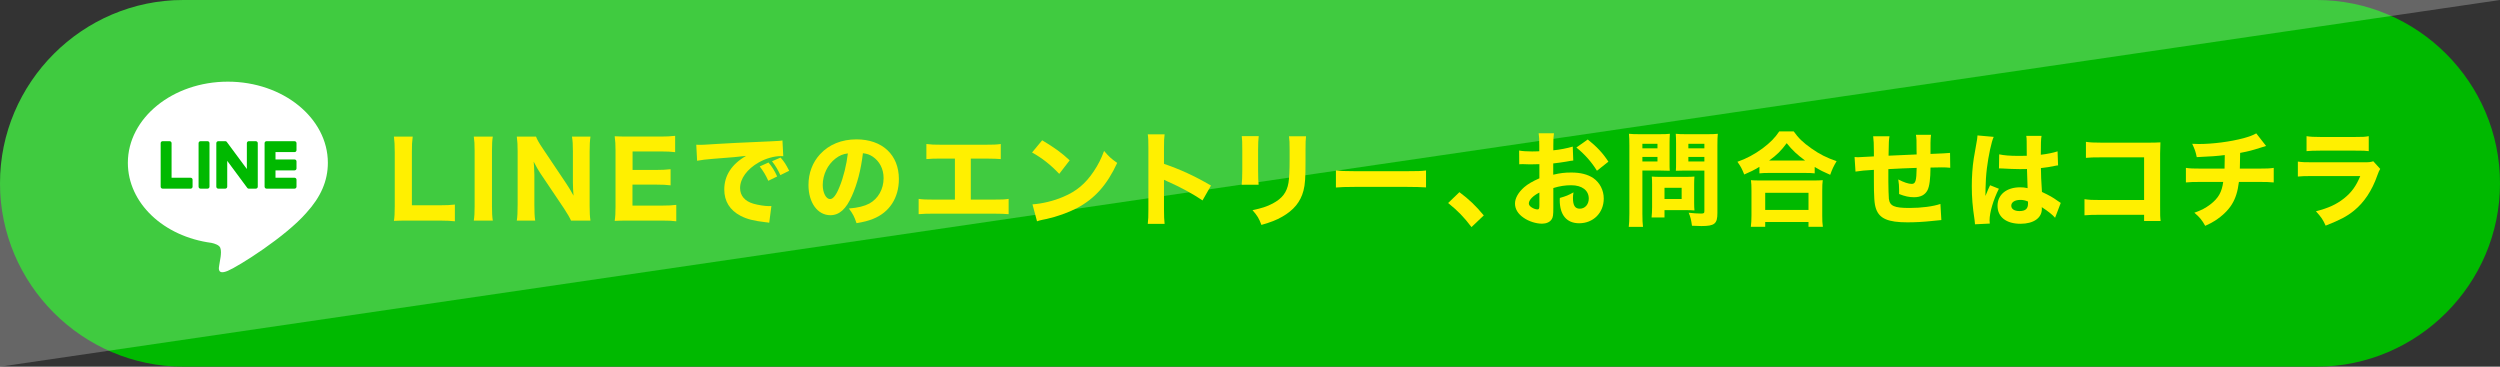 <?xml version="1.0" encoding="UTF-8"?><svg id="_レイヤー_2" xmlns="http://www.w3.org/2000/svg" viewBox="0 0 1500 220"><rect x="0" y="0" width="1500" height="220" fill="#333333" stroke="none"/><defs><style>.cls-1{fill:#00b900;}.cls-2{fill:#fff;}.cls-3{fill:#fff000;}.cls-4{opacity:.25;}</style></defs><g id="_レイヤー_1-2"><path class="cls-1" d="m1500,110c0,60.5-49.5,110-110,110H110C49.5,220,0,170.5,0,110h0C0,49.5,49.5,0,110,0h1280c60.5,0,110,49.5,110,110h0Z"/><g class="cls-4"><path class="cls-2" d="m0,220v-110C0,49.5,49.5,0,110,0h1390"/></g><path class="cls-3" d="m244.781,132.345c-3.844,0-6.138.062-8.432.186.372-2.294.496-4.712.496-8.618v-32.424c0-4.278-.124-6.696-.496-9.547h11.283c-.434,3.782-.496,4.588-.496,9.423v31.804h16.615c4.278,0,6.448-.124,9.175-.434v10.043c-1.798-.248-5.27-.434-9.175-.434h-18.971Z"/><path class="cls-3" d="m295.682,81.942c-.372,2.48-.496,4.402-.496,8.556v33.292c0,3.968.124,6.138.496,8.555h-11.407c.372-2.418.496-4.712.496-8.555v-33.292c0-4.278-.124-5.89-.496-8.556h11.407Z"/><path class="cls-3" d="m339.898,110.337c1.426,2.108,2.914,4.588,4.216,7.068-.186-2.17-.372-5.456-.372-7.75v-18.785c0-4.03-.124-6.262-.558-8.927h11.098c-.372,2.604-.496,5.022-.496,8.99v32.796c0,3.658.124,6.324.496,8.617h-11.656c-.744-1.674-2.231-4.216-4.215-7.254l-14.259-21.203c-1.24-1.86-2.294-3.72-3.968-6.944q.062.744.248,2.914c.062,1.054.186,3.658.186,4.898v18.103c0,4.216.124,7.068.496,9.485h-11.035c.372-2.232.496-5.146.496-9.547v-32.238c0-3.41-.124-5.89-.496-8.618h11.531c.558,1.612,1.798,3.844,4.03,7.13l14.259,21.265Z"/><path class="cls-3" d="m405.767,132.779c-2.294-.31-4.587-.434-8.617-.434h-19.839c-4.216,0-5.952.062-8.494.186.372-2.48.496-4.65.496-8.618v-33.664c0-3.534-.124-5.58-.496-8.494,2.542.124,4.154.186,8.432.186h19.219c3.348,0,5.456-.124,8.618-.434v9.795c-2.604-.31-4.712-.434-8.618-.434h-16.925v11.097h14.135c3.472,0,5.766-.124,8.68-.434v9.672c-2.666-.31-4.588-.434-8.68-.434h-14.197v12.585h17.731c3.844,0,5.828-.124,8.555-.434v9.858Z"/><path class="cls-3" d="m417.765,86.84c1.426.062,2.17.062,2.418.062,1.178,0,1.55,0,10.353-.558,4.278-.31,14.941-.806,31.99-1.55,5.456-.248,5.828-.31,6.944-.558l.496,9.485c-.744-.062-.93-.062-1.488-.062-4.03,0-9.051,1.426-13.205,3.782-7.005,3.968-11.221,9.733-11.221,15.375,0,4.588,2.852,7.936,8.06,9.423,2.852.806,6.881,1.426,9.175,1.426.372,0,.806,0,1.55-.062l-1.302,10.043c-.806-.186-1.054-.186-2.17-.31-6.944-.806-11.283-1.86-15.003-3.844-6.448-3.348-9.796-8.741-9.796-15.809,0-8.37,4.464-15.189,13.082-20.149-6.2.682-6.448.744-20.273,1.798-3.41.248-6.757.682-9.113,1.116l-.496-9.609Zm43.211,21.637c-1.55-3.472-2.976-5.766-5.146-8.617l5.27-2.356c2.17,2.604,3.534,4.712,5.208,8.37l-5.332,2.604Zm7.254-3.41c-1.55-3.286-2.914-5.58-5.022-8.307l5.146-2.232c2.294,2.666,3.162,4.03,5.146,7.936l-5.27,2.604Z"/><path class="cls-3" d="m511.124,117.59c-3.472,7.874-7.563,11.531-12.896,11.531-7.688,0-13.143-7.502-13.143-18.165,0-7.068,2.418-13.515,6.944-18.413,5.332-5.828,12.957-8.927,21.823-8.927,15.561,0,25.48,9.299,25.48,23.807,0,11.283-5.642,20.025-15.561,23.931-2.976,1.178-5.456,1.798-9.858,2.542-1.302-3.906-2.169-5.58-4.587-8.803,5.518-.434,9.361-1.426,12.275-2.976,5.332-2.914,8.555-8.68,8.555-15.251,0-5.518-2.417-10.167-6.633-12.957-1.798-1.178-3.286-1.674-5.766-1.984-1.24,10.229-3.41,18.475-6.634,25.667Zm-9.857-22.443c-4.712,3.658-7.625,9.672-7.625,15.871,0,4.65,1.984,8.432,4.401,8.432,1.798,0,3.72-2.418,5.704-7.44,2.293-5.518,4.216-13.329,4.959-19.963-2.976.372-5.021,1.24-7.439,3.1Z"/><path class="cls-3" d="m582.485,119.76h13.453c5.518,0,6.696-.062,9.238-.434v9.175c-2.356-.186-5.022-.31-9.052-.31h-35.958c-4.029,0-5.704.062-8.989.31v-9.175c2.79.372,4.526.434,9.113.434h12.647v-24.613h-8.184c-4.092,0-6.076.062-8.927.31v-9.052c2.976.372,4.649.434,9.113.434h26.287c4.773,0,6.633-.062,9.237-.434v9.052q-1.984-.248-9.051-.31h-8.928v24.613Z"/><path class="cls-3" d="m625.31,84.174c7.998,4.836,11.531,7.439,16.491,12.027l-6.262,8.122c-5.146-5.456-10.353-9.547-16.305-12.833l6.076-7.316Zm-5.828,38.438c5.704-.372,12.771-2.046,18.475-4.526,7.874-3.286,13.392-7.936,18.227-15.189,2.79-4.154,4.464-7.502,6.262-12.337,2.914,3.41,4.03,4.464,7.874,7.192-6.138,13.267-13.453,21.451-24.241,27.154-4.959,2.604-12.089,5.146-18.041,6.448q-1.55.31-2.728.558c-1.426.31-1.798.434-3.1.868l-2.728-10.167Z"/><path class="cls-3" d="m688.661,134.329c.31-2.356.372-4.526.372-8.741v-36.702c0-4.402-.062-6.138-.372-8.307h10.105c-.31,2.356-.372,3.782-.372,8.307v9.423c9.609,3.286,18.103,7.13,28.208,13.019l-5.084,8.927c-5.518-3.782-13.639-8.184-20.769-11.283-1.178-.496-1.426-.62-2.356-1.116v17.855c0,3.968.124,6.262.372,8.617h-10.105Z"/><path class="cls-3" d="m755.23,81.694c-.248,2.046-.372,4.34-.372,8.432v12.151c0,3.844.124,6.882.31,8.556h-10.167c.248-2.294.372-4.588.372-8.68v-12.027c0-4.774-.062-6.2-.31-8.432h10.167Zm28.395.062c-.248,2.232-.31,3.534-.31,8.246v6.572c0,10.292-.248,14.073-1.24,17.855-1.736,6.696-5.89,11.717-12.771,15.623-3.472,1.984-6.758,3.286-12.461,4.898-1.488-3.968-2.294-5.332-5.332-8.865,5.456-1.116,8.679-2.17,12.089-3.968,5.704-3.038,8.493-6.634,9.485-12.399.434-2.48.682-7.626.682-13.701v-5.89c0-4.712-.062-5.828-.372-8.37h10.229Z"/><path class="cls-3" d="m801.551,102.215c2.79.372,5.021.496,11.345.496h31.37c6.262,0,8.494-.062,11.346-.434v10.167c-2.48-.186-6.572-.31-11.407-.31h-31.309c-5.394,0-8.927.124-11.345.372v-10.291Z"/><path class="cls-3" d="m875.641,115.296c5.89,4.402,9.609,7.936,14.631,13.949l-7.377,7.005c-4.588-6.076-8.246-9.795-14.011-14.445l6.758-6.51Z"/><path class="cls-3" d="m943.964,96.325c-1.24.124-1.798.186-4.402.682-3.1.496-4.774.744-7.625,1.054v6.758c4.339-.992,6.695-1.302,10.911-1.302,5.456,0,9.795,1.116,13.144,3.348,3.906,2.728,6.261,7.254,6.261,12.275,0,8.556-6.261,14.817-14.755,14.817-7.501,0-11.655-4.96-11.655-13.887,0-.248,0-.744.062-1.302,3.844-1.116,5.083-1.612,8.184-3.348-.248,1.426-.31,2.418-.31,3.41,0,4.464,1.24,6.386,4.092,6.386,3.1,0,5.394-2.542,5.394-6.076,0-4.898-4.03-7.998-10.54-7.998-3.596,0-6.881.496-10.725,1.674v11.655c0,4.65-.186,5.952-1.054,7.192-1.054,1.612-3.224,2.542-5.704,2.542-3.596,0-7.936-1.364-11.035-3.534-3.41-2.294-5.208-5.27-5.208-8.556,0-3.162,1.984-6.696,5.518-9.795,2.232-1.922,5.022-3.534,9.114-5.332v-8.494c-3.1.062-4.774.124-5.58.124-.558,0-.682,0-3.906-.124h-1.054c-.31,0-.868,0-1.55.062l-.062-8.245c1.674.372,4.526.558,7.812.558.558,0,.744,0,3.038-.062q.806,0,1.24-.062v-3.1c0-4.03-.062-5.58-.372-7.688h9.175c-.31,2.17-.372,3.472-.372,7.192v3.038c3.844-.372,8.369-1.24,11.655-2.232l.31,8.37Zm-20.335,19.219c-3.782,1.86-6.324,4.464-6.324,6.51,0,.868.558,1.674,1.736,2.418,1.054.682,2.418,1.178,3.41,1.178.93,0,1.178-.496,1.178-2.542v-7.564Zm34.532-13.081c-3.038-5.022-7.377-9.981-12.337-13.949l6.819-4.836c5.518,4.402,9.052,8.184,12.399,13.329l-6.882,5.456Z"/><path class="cls-3" d="m985.431,128.192c0,3.72.124,6.2.372,7.936h-8.556c.248-1.922.372-3.968.372-7.998v-40.794c0-3.348-.062-5.084-.248-7.068,1.86.186,3.286.248,6.324.248h11.903c3.286,0,4.711-.062,6.323-.248-.124,2.046-.186,3.348-.186,5.766v10.911c0,3.1,0,4.216.124,5.518-1.736-.062-3.534-.124-5.394-.124h-11.035v25.853Zm0-39.182h9.051v-2.728h-9.051v2.728Zm0,7.874h9.051v-2.728h-9.051v2.728Zm31.06,24.923c0,1.922.062,3.224.186,4.464-1.55-.124-2.79-.186-4.65-.186h-13.329v4.402h-7.75c.186-1.922.31-3.782.31-6.076v-13.887c0-1.798-.062-3.224-.186-4.588,1.426.124,2.79.186,4.773.186h15.933c2.108,0,3.534-.062,4.898-.186-.124,1.302-.186,2.604-.186,4.526v11.345Zm-17.793-2.418h10.292v-6.696h-10.292v6.696Zm31.742,8.432c0,6.448-1.674,7.812-9.609,7.812-.868,0-1.488,0-5.642-.186-.496-3.596-.868-5.146-1.984-7.812,2.479.31,5.394.496,7.439.496,1.674,0,1.984-.248,1.984-1.488v-24.303h-11.717c-1.922,0-3.968.062-5.394.124.124-1.55.124-2.666.124-5.518v-10.911c0-2.294-.062-3.968-.186-5.766,1.86.186,3.162.248,6.323.248h12.585c3.1,0,4.464-.062,6.324-.248-.186,1.984-.248,3.782-.248,6.944v40.608Zm-17.421-38.81h9.609v-2.728h-9.609v2.728Zm0,7.874h9.609v-2.728h-9.609v2.728Z"/><path class="cls-3" d="m1055.652,100.107c-3.534,2.108-5.208,2.914-9.114,4.588-1.302-3.286-2.046-4.774-4.092-7.625,5.394-1.86,10.229-4.464,15.127-8.06,4.525-3.41,7.377-6.262,9.981-10.167h8.679c2.728,3.906,5.456,6.572,10.54,10.167,4.898,3.472,9.299,5.704,15.189,7.688-1.798,3.038-2.604,4.712-3.844,8.184-4.03-1.736-5.89-2.666-9.299-4.712v3.844c-1.612-.186-3.162-.248-5.704-.248h-21.885c-2.108,0-3.906.062-5.58.248v-3.906Zm-5.146,35.958c.248-2.108.372-3.844.372-6.696v-15.003c0-2.666-.062-4.464-.31-6.262,1.426.124,3.038.186,5.642.186h31.804c2.604,0,4.154-.062,5.642-.186-.248,1.736-.31,3.472-.31,6.262v15.065c0,2.976.062,4.588.372,6.634h-8.618v-2.852h-25.977v2.852h-8.618Zm8.618-10.105h25.977v-10.291h-25.977v10.291Zm23.931-29.634c-4.774-3.534-7.625-6.138-11.036-10.415-3.41,4.588-5.89,7.068-10.539,10.415h21.575Z"/><path class="cls-3" d="m1133.69,81.756c-.372,2.294-.434,2.852-.558,11.655q7.998-.372,16.863-.744c0-1.178-.062-2.046-.062-2.294,0-6.882,0-7.006-.372-9.485h9.052c-.186,1.302-.31,3.224-.31,4.774v6.696q9.671-.372,11.717-.62l.124,8.927c-2.17-.186-2.852-.248-5.021-.248-1.116,0-1.488,0-6.82.124-.062,6.944-.62,11.221-1.798,13.577-1.488,2.852-4.154,4.216-8.122,4.216-2.914,0-5.456-.558-8.928-1.922v-2.728c0-2.108-.124-3.534-.496-6.014,3.348,1.736,6.138,2.666,8.06,2.666,2.293,0,2.852-1.736,2.976-9.609-5.828.186-11.469.434-16.987.744v7.378c0,3.596.186,8.99.31,10.415.558,4.34,3.162,5.518,12.399,5.518,7.13,0,14.197-.93,18.537-2.418l.558,9.672q-2.356.186-5.642.558c-5.146.558-10.043.806-14.755.806-11.531,0-16.739-2.232-18.785-8.06-1.054-2.976-1.302-6.758-1.302-18.289v-5.146c-5.27.31-8.06.558-11.035,1.054l-.558-8.742c.93.062,1.55.124,1.984.124.806,0,3.968-.186,9.609-.496v-2.604c0-4.898-.124-7.068-.434-9.485h9.795Z"/><path class="cls-3" d="m1196.224,82.128c-1.302,2.604-3.162,11.407-4.092,18.847-.496,4.03-.744,8.37-.806,11.965,0,1.24-.062,3.658-.062,4.65,1.364-3.348,1.798-4.464,2.79-6.448l5.27,2.108c-3.286,6.51-5.58,14.197-5.58,18.909,0,.248.062.868.124,1.984l-8.866.434c-.062-.806-.062-1.178-.248-2.48-1.24-8.245-1.674-13.701-1.674-20.335,0-5.828.372-11.345,1.178-16.677q.248-1.86,1.488-8.556c.496-2.542.682-3.906.744-5.27l9.733.868Zm3.286,10.477c2.728.62,6.509.93,11.593.93,1.736,0,2.852,0,4.959-.062q0-4.588-.062-8.742c0-1.178-.062-2.48-.248-3.224h9.175c-.372,2.046-.434,4.588-.434,11.345,4.092-.496,7.439-1.178,10.043-2.046l.31,8.432c-.744.062-.868.062-2.418.372-2.17.496-4.588.868-7.874,1.24.062,5.022.124,6.386.62,14.321,4.587,2.17,6.386,3.162,9.485,5.394.93.62,1.116.744,1.798,1.178l-3.41,8.927c-1.426-1.736-4.402-4.092-7.998-6.386.062.558.062.682.062,1.054,0,5.456-4.96,8.927-12.833,8.927-8.555,0-13.763-4.092-13.763-10.787s5.394-11.097,13.577-11.097c1.674,0,2.728.124,4.464.496-.062-2.108-.186-4.898-.372-11.469-1.798.062-2.852.062-4.216.062-2.231,0-7.75-.186-10.415-.372q-.992-.062-1.798-.062c-.062,0-.186,0-.372.062l.124-8.494Zm12.709,27.34c-3.286,0-5.456,1.364-5.456,3.472,0,1.984,1.86,3.224,4.898,3.224,3.596,0,5.146-1.364,5.146-4.464,0-.558,0-1.302-.062-1.302-1.798-.682-2.852-.93-4.526-.93Z"/><path class="cls-3" d="m1260.109,128.873c-4.587,0-6.138.062-9.423.31v-9.672c3.162.434,4.402.496,9.609.496h26.163v-25.604h-25.294c-5.208,0-7.13.062-9.609.31v-9.609c2.542.372,4.649.496,9.733.496h27.216c3.348,0,6.076-.062,7.75-.186q-.186,4.092-.186,6.758v31.246c0,6.076,0,6.634.31,9.176h-9.919v-3.72h-26.349Z"/><path class="cls-3" d="m1359.647,87.584q-1.364.372-3.41,1.054c-5.083,1.612-6.881,2.108-12.151,3.1-.062,5.332-.124,7.378-.186,9.423h11.531c4.464,0,6.324-.062,8.804-.434v8.741c-2.418-.248-4.65-.31-8.618-.31h-12.275c-.682,5.642-1.984,9.795-4.154,13.329-2.17,3.596-5.828,7.13-10.167,9.919-1.798,1.116-3.038,1.798-5.89,3.1-2.108-3.658-3.162-4.96-6.51-7.874,4.34-1.55,6.572-2.728,9.547-4.96,4.836-3.72,6.944-7.378,7.75-13.515h-13.577c-4.154,0-6.386.062-8.803.31v-8.741c2.542.372,4.277.434,8.927.434h14.259c.062-1.612.124-4.774.124-7.068v-1.054c-4.96.62-7.501.806-16.801,1.24-.682-3.286-1.054-4.402-2.728-7.998,1.984.062,3.038.124,3.968.124,8.431,0,18.847-1.364,26.782-3.472,3.534-.992,5.456-1.674,7.688-2.914l5.89,7.564Z"/><path class="cls-3" d="m1378.716,96.945c2.666.372,3.844.434,9.361.434h29.882c3.596,0,4.216-.062,6.014-.62l4.154,4.588c-.682,1.116-.93,1.736-1.736,3.906-3.162,9.114-7.936,16.243-14.073,21.203-4.216,3.41-8.432,5.58-16.925,8.927-1.674-3.658-2.542-4.96-5.828-8.617,7.501-1.922,12.213-4.092,16.801-7.688,4.525-3.596,7.315-7.44,9.795-13.453h-28.208c-5.083,0-6.943.062-9.237.31v-8.99Zm5.208-15.251c2.232.372,4.278.496,8.556.496h20.334c5.022,0,6.2-.062,8.432-.496v8.99c-2.108-.248-3.038-.31-8.308-.31h-20.645c-3.968,0-6.448.124-8.37.31v-8.99Z"/><g id="FULL_COLOR_ICON"><g id="TYPE_A"><path class="cls-2" d="m196.716,97.689c0-26.848-26.915-48.691-60-48.691s-60,21.843-60,48.691c0,24.069,21.345,44.227,50.179,48.038,1.954.422,4.613,1.288,5.286,2.959.605,1.516.396,3.893.194,5.425,0,0-.704,4.234-.856,5.136-.261,1.516-1.206,5.933,5.197,3.235,6.404-2.698,34.554-20.346,47.142-34.835h-.003c8.696-9.536,12.861-19.213,12.861-29.958"/><path class="cls-1" d="m124.525,84.715h-4.209c-.645,0-1.169.523-1.169,1.167v26.144c0,.644.524,1.166,1.169,1.166h4.209c.645,0,1.169-.522,1.169-1.166v-26.144c0-.644-.524-1.167-1.169-1.167"/><path class="cls-1" d="m153.493,84.715h-4.208c-.646,0-1.169.523-1.169,1.167v15.532l-11.981-16.18c-.027-.042-.059-.08-.091-.118l-.008-.008c-.023-.026-.046-.049-.07-.072-.008-.007-.014-.013-.022-.02-.02-.018-.041-.036-.062-.052-.01-.009-.02-.016-.03-.024-.02-.014-.04-.028-.061-.042-.011-.008-.023-.014-.035-.021-.021-.012-.042-.025-.062-.035-.012-.006-.025-.012-.037-.018-.022-.009-.044-.02-.067-.028-.013-.005-.025-.01-.038-.013-.023-.009-.045-.016-.069-.023-.013-.004-.026-.007-.041-.01-.023-.006-.044-.01-.067-.015-.016-.003-.033-.005-.049-.007-.02-.004-.041-.006-.062-.008-.02-.002-.04-.003-.061-.004-.014,0-.026-.002-.041-.002h-4.208c-.645,0-1.169.523-1.169,1.167v26.144c0,.644.524,1.166,1.169,1.166h4.208c.646,0,1.17-.522,1.17-1.166v-15.527l11.995,16.201c.082.116.185.212.296.288.004.003.008.006.012.01.024.015.047.03.072.044.011.007.022.012.033.018.018.009.037.019.056.027.019.008.037.016.057.024.012.005.023.009.035.013.028.01.053.018.08.026.006.001.011.003.017.004.095.026.195.04.299.04h4.208c.646,0,1.169-.522,1.169-1.166v-26.144c0-.644-.523-1.167-1.169-1.167"/><path class="cls-1" d="m114.38,106.645h-11.436v-20.763c0-.645-.523-1.168-1.168-1.168h-4.209c-.645,0-1.169.523-1.169,1.168v26.143c0,.313.125.598.327.807.005.006.01.012.016.018.006.006.011.01.017.016.21.202.493.326.807.326h16.814c.645,0,1.167-.524,1.167-1.169v-4.209c0-.645-.522-1.169-1.167-1.169"/><path class="cls-1" d="m176.735,91.261c.645,0,1.167-.523,1.167-1.169v-4.208c0-.646-.522-1.17-1.167-1.17h-16.814c-.315,0-.599.126-.811.329-.004.005-.009.009-.013.012-.007.008-.013.014-.019.021-.2.209-.324.493-.324.805v26.142c0,.314.125.598.327.807.005.006.01.012.016.018.005.005.011.01.017.015.209.202.494.327.807.327h16.814c.645,0,1.167-.524,1.167-1.169v-4.209c0-.645-.522-1.169-1.167-1.169h-11.435v-4.419h11.435c.645,0,1.167-.523,1.167-1.169v-4.208c0-.646-.522-1.17-1.167-1.17h-11.435v-4.418h11.435Z"/></g></g></g></svg>